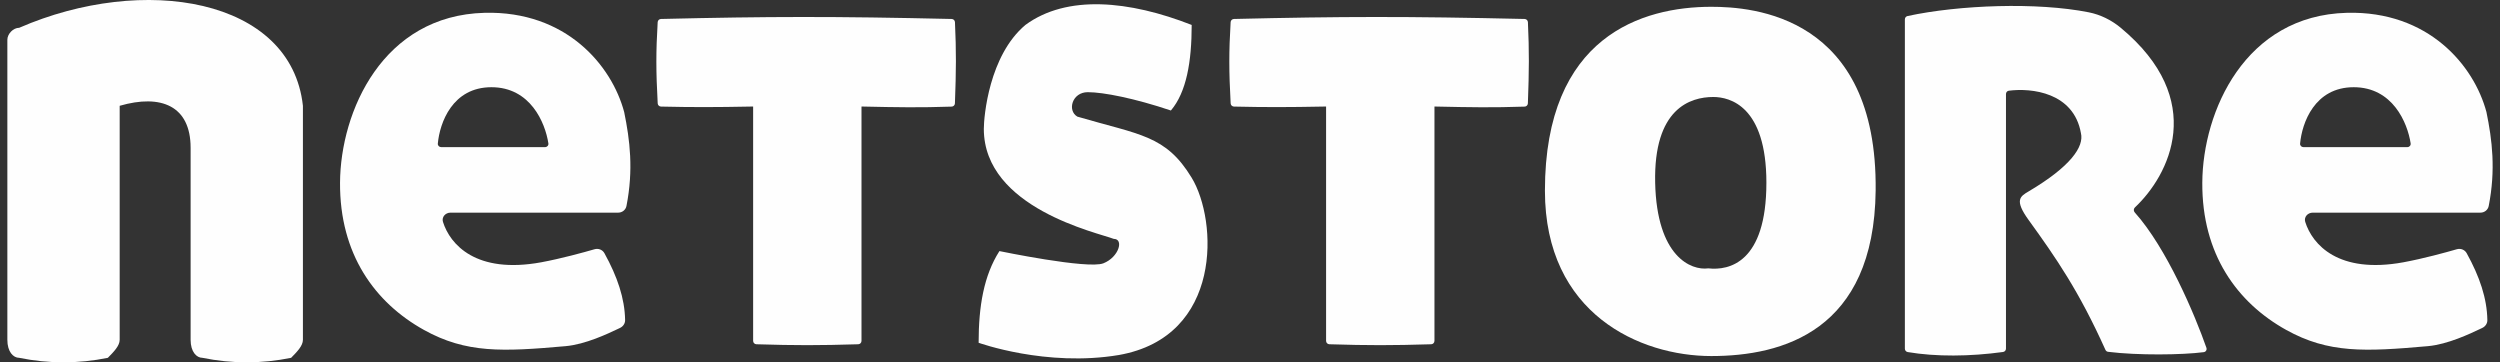 <svg width="138" height="20" viewBox="0 0 138 20" fill="none" xmlns="http://www.w3.org/2000/svg">
<rect x="0" y="0" width="138" height="20" fill="#333333" stroke="none"/>
<path fill-rule="evenodd" clip-rule="evenodd" d="M34.126 11.738H24.868C24.588 11.738 24.369 11.982 24.452 12.249C24.843 13.495 26.277 15.138 29.872 14.479C30.987 14.272 32.226 13.93 32.821 13.758C33.032 13.697 33.258 13.785 33.364 13.977C34.081 15.274 34.486 16.472 34.506 17.67C34.509 17.855 34.394 18.022 34.226 18.101C34.211 18.108 34.196 18.116 34.18 18.123C33.553 18.422 32.315 19.012 31.219 19.108C27.746 19.416 25.738 19.51 23.4 18.211C20.694 16.707 18.746 14.03 18.77 10.085C18.793 6.14 21.132 0.848 26.754 0.707C31.252 0.593 33.77 3.612 34.455 6.187C34.771 7.727 34.974 9.366 34.581 11.37C34.538 11.586 34.346 11.738 34.126 11.738ZM30.089 8.121H24.351C24.244 8.121 24.158 8.033 24.168 7.926C24.273 6.779 24.973 4.814 27.127 4.814C29.275 4.814 30.094 6.766 30.271 7.915C30.288 8.025 30.201 8.121 30.089 8.121Z" fill="#FEFEFE"/>
<path fill-rule="evenodd" clip-rule="evenodd" d="M136.922 11.738H127.665C127.385 11.738 127.165 11.982 127.249 12.249C127.64 13.495 129.074 15.138 132.669 14.478C133.784 14.272 135.023 13.93 135.618 13.758C135.829 13.697 136.055 13.785 136.161 13.977C136.878 15.274 137.283 16.472 137.302 17.67C137.306 17.855 137.19 18.022 137.023 18.101C137.008 18.108 136.993 18.116 136.977 18.123C136.35 18.422 135.112 19.012 134.016 19.108C130.543 19.416 128.535 19.51 126.197 18.211C123.491 16.707 121.543 14.03 121.567 10.085C121.59 6.14 123.929 0.848 129.551 0.707C134.049 0.593 136.567 3.612 137.252 6.187C137.568 7.727 137.771 9.366 137.377 11.37C137.335 11.586 137.143 11.738 136.922 11.738ZM132.886 8.121H127.148C127.041 8.121 126.955 8.033 126.965 7.926C127.07 6.779 127.769 4.814 129.924 4.814C132.072 4.814 132.891 6.766 133.068 7.915C133.085 8.025 132.998 8.121 132.886 8.121Z" fill="#FEFEFE"/>
<path d="M16.721 5.84V18.758C16.721 19.089 16.395 19.42 16.069 19.752C14.437 20.083 12.806 20.083 11.174 19.752C10.848 19.752 10.522 19.42 10.522 18.758V8.159C10.522 5.84 8.89 5.178 6.606 5.84V18.758C6.606 19.089 6.28 19.42 5.953 19.752C4.322 20.083 2.69 20.083 1.059 19.752C0.733 19.752 0.406 19.42 0.406 18.758V8.159V2.197C0.406 1.866 0.733 1.534 1.059 1.534C7.911 -1.447 16.069 -0.122 16.721 5.84Z" fill="#FEFEFE"/>
<path d="M65.781 1.377C65.781 3.401 65.494 5.088 64.633 6.1C62.626 5.425 60.905 5.088 60.044 5.088C59.184 5.088 58.897 6.1 59.47 6.438C62.913 7.45 64.347 7.45 65.781 9.812C67.215 12.173 67.502 18.584 61.765 19.596C57.749 20.271 54.02 18.921 54.02 18.921C54.02 16.897 54.307 15.21 55.168 13.86C55.168 13.86 60.044 14.873 60.905 14.535C61.765 14.198 62.052 13.186 61.478 13.186C60.618 12.848 54.307 11.499 54.307 7.112C54.307 6.438 54.594 3.064 56.602 1.377C58.897 -0.31 62.339 0.027 65.781 1.377Z" fill="#FEFEFE"/>
<path d="M36.487 1.047C42.441 0.906 46.004 0.898 52.531 1.047C52.629 1.049 52.71 1.126 52.714 1.224C52.788 2.834 52.78 3.882 52.712 5.707C52.709 5.804 52.63 5.882 52.533 5.885C50.745 5.944 49.623 5.925 47.56 5.88C47.557 5.88 47.555 5.882 47.555 5.884V18.817C47.555 18.918 47.475 19 47.375 19.003C45.21 19.069 43.918 19.07 41.753 19.003C41.653 19 41.573 18.918 41.573 18.817V5.884C41.573 5.882 41.571 5.88 41.568 5.88C39.377 5.922 38.235 5.922 36.487 5.883C36.39 5.881 36.311 5.805 36.305 5.708C36.208 3.913 36.206 2.873 36.304 1.221C36.31 1.125 36.391 1.049 36.487 1.047Z" fill="#FEFEFE"/>
<path d="M68.114 1.047C74.067 0.906 77.631 0.898 84.158 1.047C84.255 1.049 84.337 1.126 84.341 1.224C84.415 2.834 84.407 3.882 84.339 5.707C84.336 5.804 84.257 5.882 84.16 5.885C82.372 5.944 81.25 5.925 79.187 5.88C79.184 5.88 79.182 5.882 79.182 5.884V18.817C79.182 18.918 79.102 19 79.002 19.003C76.837 19.069 75.545 19.07 73.38 19.003C73.28 19 73.2 18.918 73.2 18.817V5.884C73.2 5.882 73.198 5.88 73.195 5.88C71.004 5.922 69.862 5.922 68.114 5.883C68.017 5.881 67.938 5.805 67.932 5.708C67.835 3.913 67.833 2.873 67.931 1.221C67.937 1.125 68.017 1.049 68.114 1.047Z" fill="#FEFEFE"/>
<path d="M105.149 19.249V1.068C105.149 0.98 105.21 0.903 105.296 0.885C108.156 0.269 112.45 0.113 115.297 0.679C115.944 0.808 116.547 1.106 117.055 1.526C121.879 5.521 119.733 9.679 117.848 11.45C117.77 11.523 117.765 11.644 117.837 11.724C119.603 13.694 121.158 17.379 121.794 19.198C121.833 19.308 121.762 19.424 121.647 19.439C120.468 19.593 118 19.624 116.366 19.42C116.301 19.412 116.246 19.37 116.219 19.31C114.761 16.07 113.496 14.24 111.983 12.148C111.18 11.039 111.509 10.844 111.98 10.565L111.983 10.564C114.3 9.192 115.049 8.097 114.867 7.348C114.468 5.1 112.141 4.845 110.887 5.007C110.795 5.019 110.73 5.098 110.73 5.191V19.243C110.73 19.337 110.661 19.417 110.567 19.43C108.738 19.681 106.866 19.698 105.305 19.434C105.215 19.419 105.149 19.341 105.149 19.249Z" fill="#FEFEFE"/>
<path fill-rule="evenodd" clip-rule="evenodd" d="M94.463 0.375C90.674 0.375 85.28 1.98 85.28 10.526C85.28 17.331 90.535 19.654 94.463 19.654C98.391 19.654 103.447 18.271 103.536 10.526C103.646 0.845 96.731 0.375 94.463 0.375ZM94.573 5.354C93.301 5.354 91.276 5.99 91.365 10.084C91.454 14.177 93.356 14.943 94.297 14.813C95.44 14.943 97.505 14.509 97.505 10.084C97.505 5.852 95.486 5.354 94.573 5.354Z" fill="#FEFEFE"/>
</svg>
